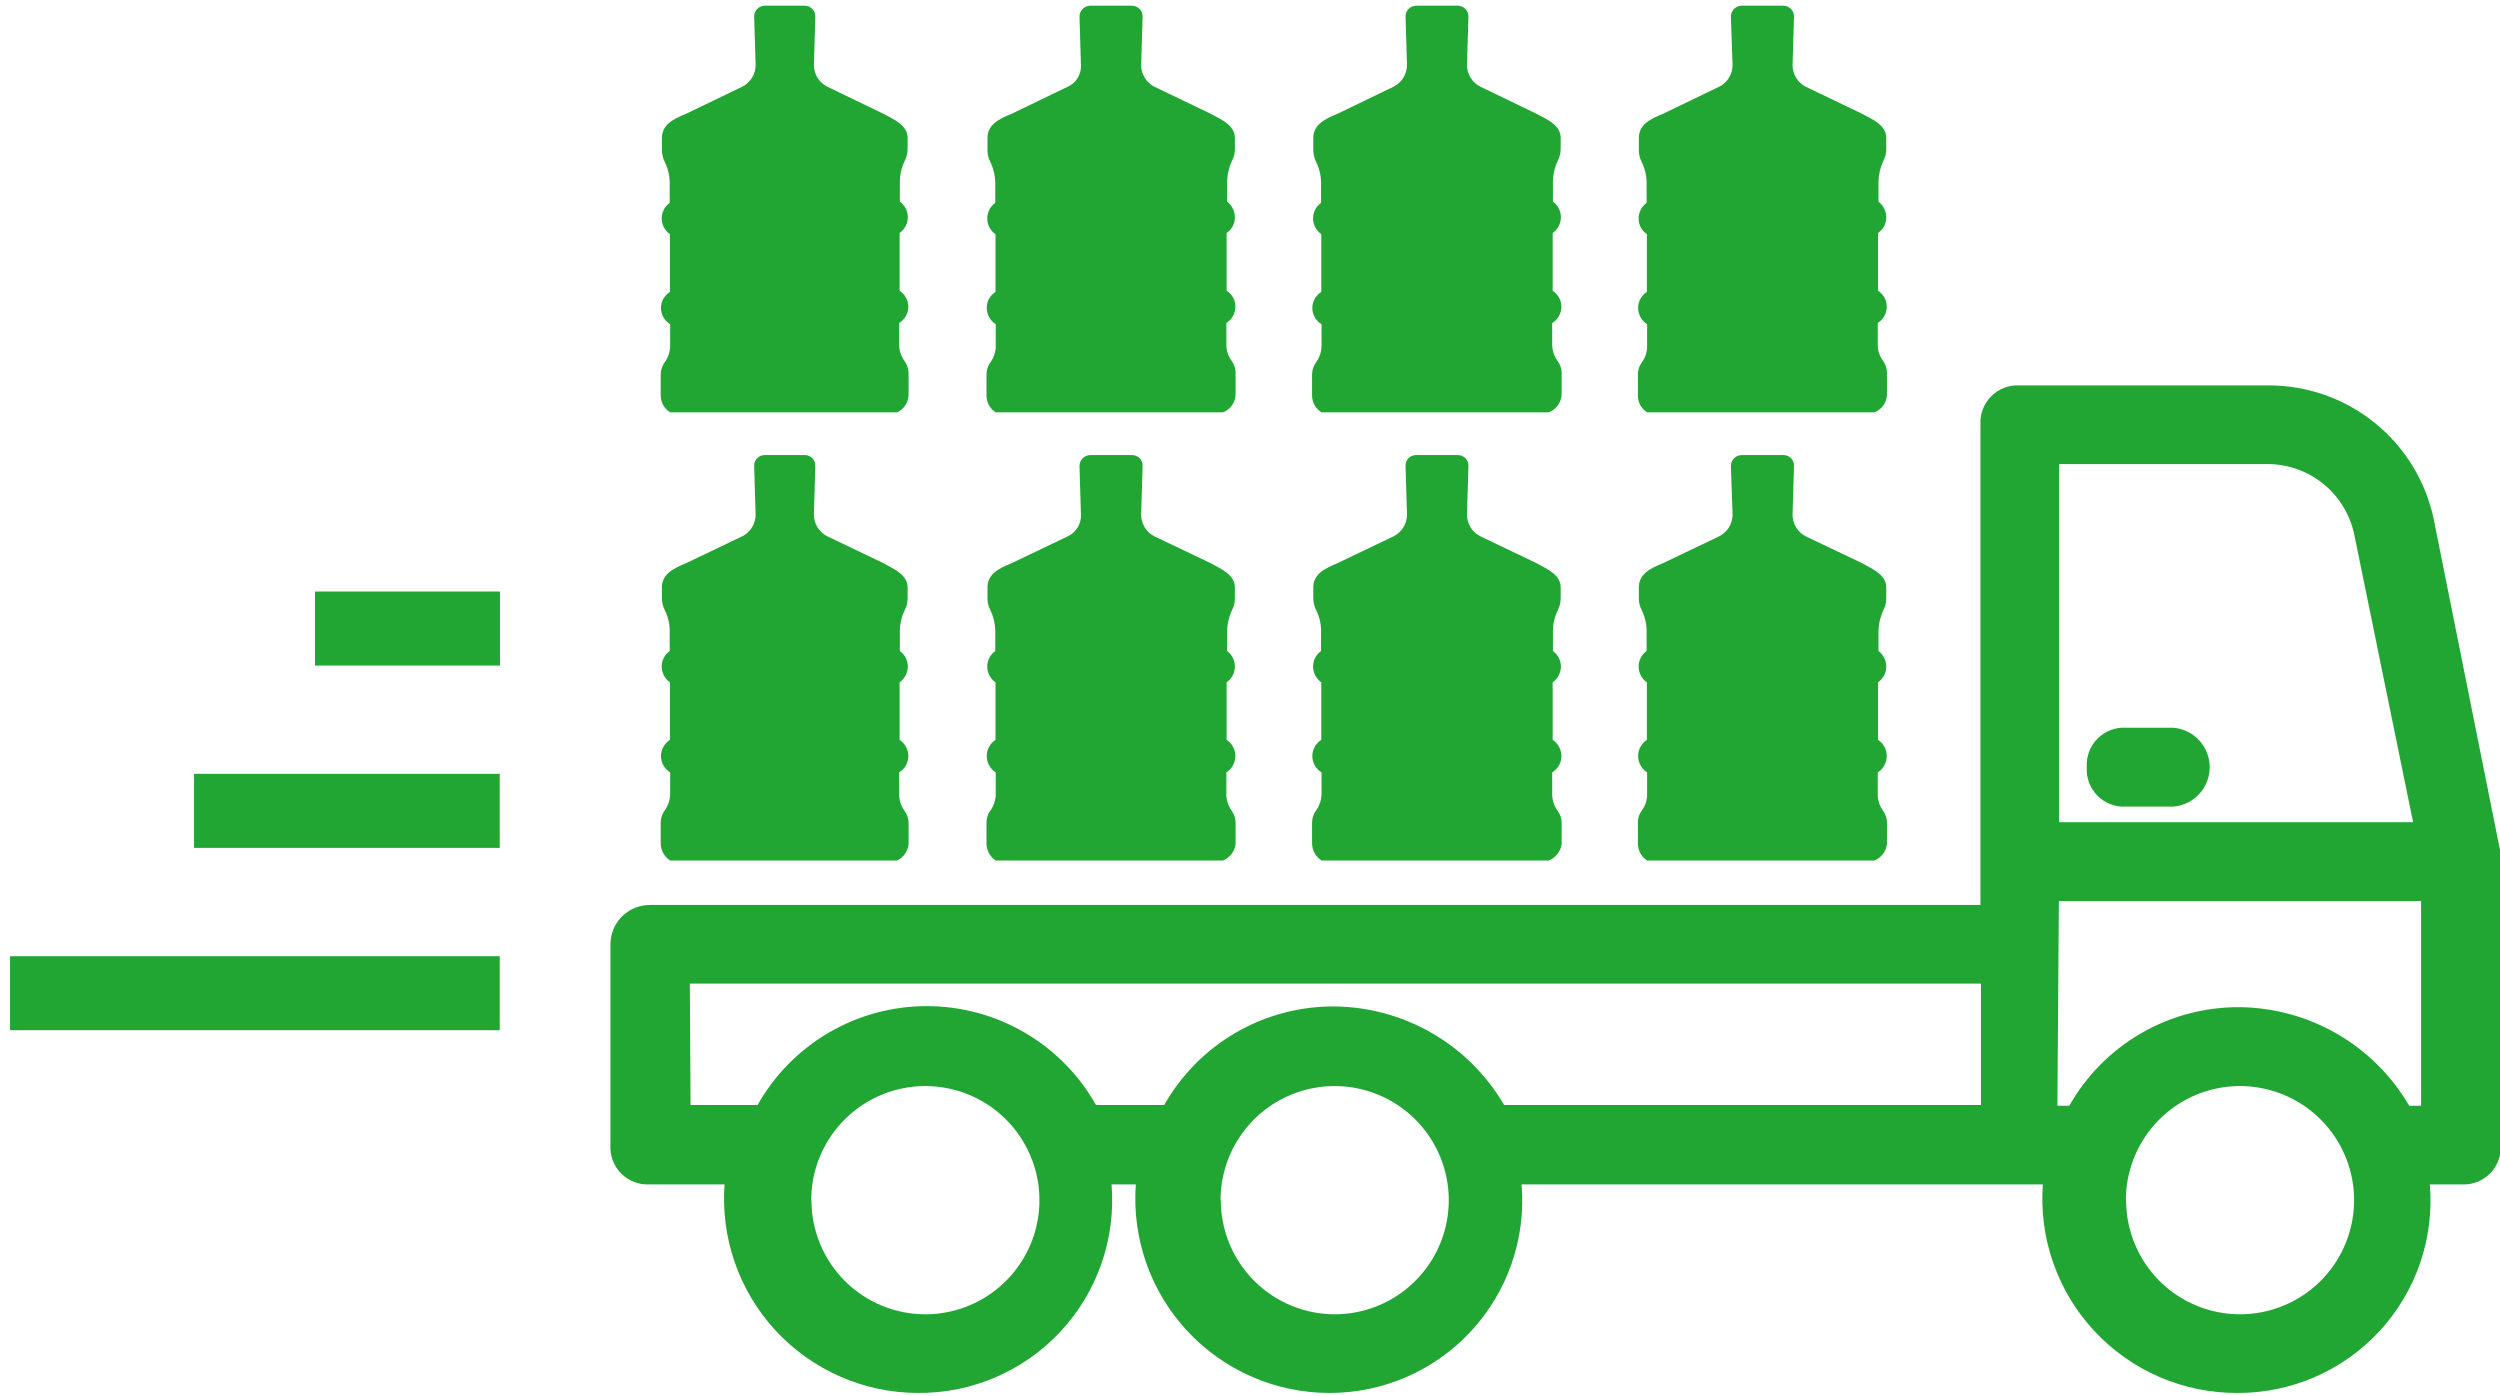 <svg xmlns="http://www.w3.org/2000/svg" width="197" height="110" viewBox="0 0 197 110" fill="none"><g clip-path="url(#clip0_18_1100)"><path d="M48.103 74.41V90.231C48.078 90.645 48.141 91.059 48.288 91.446C48.435 91.834 48.662 92.186 48.955 92.479C49.248 92.772 49.6 92.999 49.987 93.146C50.375 93.293 50.789 93.356 51.202 93.331H57.095C56.94 95.424 57.217 97.526 57.91 99.508C58.602 101.489 59.694 103.307 61.119 104.848C62.544 106.389 64.27 107.621 66.191 108.467C68.112 109.313 70.186 109.754 72.285 109.764C74.398 109.787 76.493 109.369 78.436 108.536C80.379 107.703 82.126 106.474 83.567 104.927C85.007 103.381 86.109 101.55 86.802 99.553C87.494 97.557 87.763 95.437 87.59 93.331H89.503C89.348 95.425 89.626 97.529 90.319 99.512C91.013 101.495 92.107 103.313 93.533 104.855C94.96 106.397 96.689 107.628 98.612 108.473C100.535 109.317 102.612 109.757 104.712 109.764C106.817 109.774 108.9 109.346 110.831 108.507C112.761 107.668 114.496 106.437 115.924 104.891C117.353 103.345 118.445 101.519 119.129 99.529C119.814 97.539 120.077 95.428 119.902 93.331H160.976C160.821 95.433 161.102 97.546 161.801 99.535C162.5 101.524 163.603 103.347 165.04 104.89C166.477 106.433 168.217 107.662 170.151 108.501C172.086 109.34 174.173 109.77 176.281 109.764C178.387 109.777 180.472 109.351 182.404 108.513C184.335 107.675 186.071 106.444 187.501 104.897C188.93 103.351 190.021 101.524 190.705 99.532C191.389 97.541 191.65 95.429 191.471 93.331H193.958C194.372 93.356 194.786 93.293 195.174 93.146C195.561 92.999 195.913 92.772 196.206 92.479C196.499 92.186 196.726 91.834 196.873 91.446C197.02 91.059 197.083 90.645 197.058 90.231V67.274L191.777 40.911C191.149 37.925 189.51 35.245 187.137 33.325C184.764 31.405 181.802 30.362 178.749 30.37H159.159C158.745 30.345 158.331 30.408 157.944 30.555C157.557 30.702 157.205 30.929 156.912 31.222C156.619 31.515 156.391 31.867 156.244 32.254C156.098 32.642 156.035 33.056 156.06 33.469V71.311H51.221C50.813 71.308 50.408 71.386 50.029 71.541C49.651 71.696 49.307 71.924 49.018 72.212C48.728 72.5 48.498 72.842 48.341 73.219C48.184 73.597 48.103 74.001 48.103 74.41ZM162.239 71.005H190.783V87.132H189.845C188.478 84.787 186.525 82.838 184.177 81.477C181.829 80.115 179.168 79.387 176.454 79.365C173.732 79.352 171.057 80.065 168.703 81.43C166.349 82.796 164.402 84.764 163.062 87.132H162.124L162.239 71.005ZM190.151 64.787H162.258V36.569H178.692C180.299 36.571 181.857 37.129 183.101 38.146C184.345 39.164 185.2 40.58 185.522 42.155L190.151 64.787ZM167.519 94.574C167.519 92.796 168.047 91.057 169.035 89.579C170.023 88.1 171.427 86.948 173.07 86.267C174.713 85.586 176.521 85.408 178.265 85.755C180.009 86.102 181.611 86.959 182.869 88.216C184.126 89.474 184.983 91.076 185.33 92.82C185.677 94.564 185.499 96.372 184.818 98.015C184.137 99.658 182.985 101.062 181.506 102.05C180.028 103.038 178.289 103.566 176.511 103.566C175.331 103.566 174.163 103.333 173.073 102.881C171.983 102.429 170.993 101.766 170.16 100.931C169.326 100.096 168.666 99.104 168.216 98.013C167.766 96.923 167.536 95.754 167.538 94.574H167.519ZM96.18 94.574C96.18 92.796 96.707 91.057 97.695 89.579C98.683 88.1 100.087 86.948 101.73 86.267C103.373 85.586 105.181 85.408 106.925 85.755C108.67 86.102 110.272 86.959 111.529 88.216C112.787 89.474 113.643 91.076 113.99 92.82C114.337 94.564 114.159 96.372 113.478 98.015C112.798 99.658 111.645 101.062 110.167 102.05C108.688 103.038 106.949 103.566 105.171 103.566C102.79 103.561 100.508 102.611 98.825 100.925C97.143 99.24 96.199 96.956 96.199 94.574H96.18ZM63.925 94.574C63.925 92.796 64.452 91.057 65.44 89.579C66.428 88.1 67.832 86.948 69.475 86.267C71.118 85.586 72.926 85.408 74.67 85.755C76.414 86.102 78.017 86.959 79.274 88.216C80.532 89.474 81.388 91.076 81.735 92.82C82.082 94.564 81.904 96.372 81.223 98.015C80.543 99.658 79.39 101.062 77.912 102.05C76.433 103.038 74.694 103.566 72.916 103.566C71.736 103.566 70.568 103.333 69.478 102.881C68.388 102.429 67.398 101.766 66.565 100.931C65.731 100.096 65.071 99.104 64.621 98.013C64.171 96.923 63.941 95.754 63.944 94.574H63.925ZM54.359 77.509H156.098V87.075H118.525C117.158 84.73 115.204 82.781 112.856 81.419C110.509 80.057 107.847 79.33 105.133 79.307C102.412 79.295 99.736 80.008 97.382 81.373C95.028 82.738 93.081 84.706 91.741 87.075H86.365C85.033 84.71 83.096 82.742 80.753 81.373C78.41 80.004 75.745 79.282 73.031 79.282C70.317 79.282 67.652 80.004 65.309 81.373C62.965 82.742 61.029 84.71 59.697 87.075H54.416L54.359 77.509Z" fill="#21A633"></path><path d="M164.439 60.444C164.411 60.859 164.472 61.275 164.617 61.665C164.763 62.055 164.99 62.409 165.283 62.704C165.576 62.999 165.929 63.228 166.318 63.376C166.707 63.524 167.123 63.588 167.538 63.562H171.249C172.032 63.501 172.762 63.147 173.295 62.571C173.828 61.994 174.124 61.238 174.124 60.453C174.124 59.669 173.828 58.913 173.295 58.337C172.762 57.76 172.032 57.406 171.249 57.345H167.538C167.124 57.32 166.71 57.383 166.323 57.529C165.935 57.676 165.584 57.904 165.291 58.197C164.998 58.49 164.77 58.841 164.623 59.229C164.477 59.616 164.414 60.03 164.439 60.444Z" fill="#21A633"></path><path d="M147.699 67.809H129.792C129.57 67.664 129.387 67.465 129.26 67.232C129.133 66.998 129.066 66.736 129.065 66.47V64.806C129.062 64.46 129.177 64.122 129.391 63.849C129.675 63.455 129.816 62.976 129.792 62.491V60.865C129.577 60.727 129.399 60.538 129.275 60.314C129.152 60.09 129.086 59.839 129.085 59.583C129.082 59.329 129.144 59.078 129.265 58.854C129.385 58.63 129.56 58.44 129.773 58.301V53.767C129.572 53.628 129.408 53.442 129.295 53.226C129.182 53.009 129.123 52.768 129.123 52.524C129.124 52.284 129.181 52.048 129.291 51.836C129.401 51.623 129.559 51.439 129.754 51.299V49.903C129.773 49.275 129.642 48.652 129.372 48.085C129.219 47.803 129.14 47.488 129.142 47.167V46.287C129.142 45.235 130.022 44.795 131.055 44.374L135.494 42.25C135.805 42.089 136.067 41.844 136.249 41.544C136.431 41.244 136.527 40.899 136.527 40.548L136.393 36.721C136.393 36.496 136.481 36.28 136.638 36.119C136.795 35.959 137.01 35.866 137.234 35.861H140.525C140.638 35.858 140.75 35.878 140.855 35.921C140.959 35.963 141.054 36.027 141.133 36.108C141.212 36.189 141.274 36.285 141.314 36.39C141.354 36.496 141.372 36.609 141.367 36.721L141.252 40.548C141.249 40.897 141.343 41.24 141.521 41.541C141.7 41.841 141.958 42.086 142.266 42.25L146.723 44.374C147.623 44.871 148.637 45.311 148.637 46.287V47.167C148.638 47.488 148.559 47.803 148.407 48.085C148.145 48.655 148.014 49.276 148.024 49.903V51.299C148.214 51.442 148.369 51.627 148.475 51.839C148.581 52.052 148.637 52.286 148.637 52.524C148.637 52.768 148.578 53.009 148.464 53.226C148.351 53.442 148.187 53.628 147.986 53.767V58.301C148.2 58.44 148.375 58.63 148.495 58.854C148.615 59.078 148.677 59.329 148.675 59.583C148.673 59.839 148.608 60.09 148.484 60.314C148.361 60.538 148.183 60.727 147.967 60.865V62.529C147.95 63.017 148.098 63.495 148.388 63.888C148.588 64.166 148.695 64.501 148.694 64.844V66.509C148.66 66.795 148.55 67.066 148.375 67.295C148.2 67.524 147.966 67.702 147.699 67.809Z" fill="#21A633"></path><path d="M122.025 67.809H104.137C103.912 67.665 103.727 67.467 103.596 67.233C103.466 67 103.396 66.738 103.391 66.47V64.806C103.397 64.461 103.51 64.126 103.716 63.849C103.998 63.453 104.145 62.977 104.137 62.491V60.865C103.917 60.731 103.734 60.543 103.607 60.319C103.48 60.094 103.412 59.841 103.41 59.583C103.412 59.327 103.477 59.076 103.601 58.852C103.725 58.628 103.902 58.439 104.118 58.301V53.767C103.919 53.626 103.757 53.439 103.644 53.223C103.531 53.007 103.471 52.768 103.468 52.524C103.468 52.284 103.526 52.048 103.636 51.836C103.745 51.623 103.904 51.439 104.099 51.299V49.903C104.128 49.274 103.996 48.649 103.716 48.085C103.571 47.801 103.493 47.487 103.487 47.167V46.287C103.487 45.235 104.386 44.795 105.4 44.374L109.838 42.25C110.15 42.089 110.412 41.844 110.594 41.544C110.776 41.244 110.872 40.899 110.871 40.548L110.757 36.721C110.751 36.609 110.769 36.496 110.809 36.39C110.85 36.285 110.911 36.189 110.99 36.108C111.069 36.027 111.164 35.963 111.268 35.921C111.373 35.878 111.485 35.858 111.598 35.861H114.87C114.983 35.858 115.095 35.878 115.2 35.921C115.304 35.963 115.399 36.027 115.478 36.108C115.557 36.189 115.618 36.285 115.659 36.39C115.699 36.496 115.717 36.609 115.712 36.721L115.597 40.548C115.596 40.899 115.692 41.244 115.874 41.544C116.056 41.844 116.318 42.089 116.63 42.25L121.068 44.374C121.987 44.871 122.981 45.311 122.981 46.287V47.167C122.976 47.487 122.897 47.801 122.752 48.085C122.481 48.652 122.35 49.275 122.369 49.903V51.299C122.564 51.439 122.723 51.623 122.832 51.836C122.942 52.048 123 52.284 123 52.524C122.998 52.768 122.937 53.007 122.824 53.223C122.711 53.439 122.549 53.626 122.35 53.767V58.301C122.561 58.442 122.734 58.633 122.854 58.856C122.974 59.08 123.038 59.329 123.039 59.583C123.037 59.841 122.969 60.094 122.842 60.319C122.715 60.543 122.532 60.731 122.312 60.865V62.529C122.303 63.015 122.451 63.491 122.733 63.888C122.946 64.16 123.061 64.498 123.058 64.844V66.509C123.018 66.798 122.902 67.072 122.72 67.301C122.538 67.53 122.298 67.706 122.025 67.809Z" fill="#21A633"></path><path d="M96.371 67.809H78.464C78.241 67.664 78.058 67.465 77.931 67.232C77.805 66.998 77.738 66.736 77.737 66.47V64.806C77.734 64.46 77.849 64.122 78.062 63.849C78.337 63.451 78.478 62.975 78.464 62.491V60.865C78.248 60.727 78.07 60.538 77.947 60.314C77.823 60.09 77.757 59.839 77.756 59.583C77.754 59.329 77.816 59.078 77.936 58.854C78.056 58.63 78.231 58.44 78.445 58.301V53.767C78.244 53.628 78.08 53.442 77.966 53.226C77.853 53.009 77.794 52.768 77.794 52.524C77.795 52.284 77.853 52.048 77.962 51.836C78.072 51.623 78.231 51.439 78.426 51.299V49.903C78.445 49.275 78.314 48.652 78.043 48.085C77.891 47.803 77.812 47.488 77.814 47.167V46.287C77.814 45.235 78.694 44.795 79.727 44.374L84.165 42.25C84.482 42.097 84.747 41.854 84.928 41.551C85.108 41.249 85.195 40.9 85.179 40.548L85.064 36.721C85.064 36.496 85.152 36.28 85.309 36.119C85.467 35.959 85.681 35.866 85.906 35.861H89.196C89.309 35.858 89.422 35.878 89.526 35.921C89.631 35.963 89.726 36.027 89.805 36.108C89.884 36.189 89.945 36.285 89.985 36.39C90.025 36.496 90.043 36.609 90.038 36.721L89.923 40.548C89.921 40.897 90.014 41.24 90.193 41.541C90.371 41.841 90.629 42.086 90.937 42.25L95.395 44.374C96.294 44.871 97.308 45.311 97.308 46.287V47.167C97.309 47.488 97.231 47.803 97.078 48.085C96.817 48.655 96.686 49.276 96.696 49.903V51.299C96.886 51.442 97.04 51.627 97.147 51.839C97.253 52.052 97.308 52.286 97.308 52.524C97.308 52.768 97.249 53.009 97.136 53.226C97.022 53.442 96.858 53.628 96.657 53.767V58.301C96.871 58.44 97.046 58.63 97.166 58.854C97.287 59.078 97.349 59.329 97.346 59.583C97.345 59.839 97.279 60.09 97.156 60.314C97.032 60.538 96.854 60.727 96.638 60.865V62.529C96.621 63.017 96.77 63.495 97.059 63.888C97.26 64.166 97.367 64.501 97.365 64.844V66.509C97.331 66.795 97.221 67.066 97.046 67.295C96.871 67.524 96.638 67.702 96.371 67.809Z" fill="#21A633"></path><path d="M70.697 67.809H52.809C52.584 67.665 52.398 67.467 52.268 67.233C52.138 67 52.068 66.738 52.063 66.47V64.806C52.068 64.461 52.182 64.126 52.388 63.849C52.67 63.453 52.818 62.977 52.809 62.491V60.865C52.589 60.731 52.406 60.543 52.279 60.319C52.151 60.094 52.084 59.841 52.082 59.583C52.084 59.327 52.149 59.076 52.273 58.852C52.397 58.628 52.574 58.439 52.79 58.301V53.767C52.591 53.626 52.429 53.439 52.316 53.223C52.203 53.007 52.142 52.768 52.139 52.524C52.14 52.284 52.198 52.048 52.307 51.836C52.417 51.623 52.576 51.439 52.771 51.299V49.903C52.799 49.274 52.668 48.649 52.388 48.085C52.243 47.801 52.164 47.487 52.159 47.167V46.287C52.159 45.235 53.058 44.795 54.072 44.374L58.51 42.25C58.822 42.089 59.084 41.844 59.266 41.544C59.448 41.244 59.544 40.899 59.543 40.548L59.428 36.721C59.423 36.609 59.441 36.496 59.481 36.39C59.522 36.285 59.583 36.189 59.662 36.108C59.741 36.027 59.836 35.963 59.94 35.921C60.045 35.878 60.157 35.858 60.27 35.861H63.408C63.521 35.858 63.633 35.878 63.738 35.921C63.842 35.963 63.937 36.027 64.016 36.108C64.095 36.189 64.156 36.285 64.197 36.39C64.237 36.496 64.255 36.609 64.249 36.721L64.135 40.548C64.134 40.899 64.23 41.244 64.412 41.544C64.594 41.844 64.856 42.089 65.168 42.25L69.606 44.374C70.505 44.871 71.519 45.311 71.519 46.287V47.167C71.513 47.487 71.435 47.801 71.29 48.085C71.019 48.652 70.888 49.275 70.907 49.903V51.299C71.102 51.439 71.261 51.623 71.37 51.836C71.48 52.048 71.538 52.284 71.538 52.524C71.535 52.768 71.475 53.007 71.362 53.223C71.249 53.439 71.087 53.626 70.888 53.767V58.301C71.099 58.442 71.272 58.633 71.392 58.856C71.512 59.08 71.576 59.329 71.577 59.583C71.575 59.841 71.507 60.094 71.38 60.319C71.253 60.543 71.07 60.731 70.85 60.865V62.529C70.841 63.015 70.989 63.491 71.271 63.888C71.477 64.165 71.591 64.499 71.596 64.844V66.509C71.569 66.784 71.472 67.048 71.315 67.276C71.158 67.503 70.945 67.687 70.697 67.809Z" fill="#21A633"></path><path d="M147.699 32.494H129.793C129.566 32.352 129.381 32.154 129.253 31.92C129.126 31.685 129.061 31.422 129.066 31.155V29.49C129.066 29.144 129.18 28.808 129.391 28.534C129.678 28.141 129.82 27.661 129.793 27.175V25.549C129.577 25.412 129.399 25.222 129.275 24.998C129.152 24.774 129.086 24.523 129.085 24.267C129.082 24.016 129.144 23.767 129.264 23.546C129.385 23.325 129.56 23.139 129.773 23.005V18.452C129.57 18.315 129.404 18.129 129.291 17.912C129.177 17.695 129.119 17.453 129.123 17.208C129.125 16.969 129.183 16.733 129.293 16.521C129.403 16.308 129.561 16.124 129.754 15.984V14.587C129.772 13.96 129.641 13.337 129.372 12.77C129.219 12.488 129.141 12.172 129.142 11.851V10.876C129.142 9.823 130.022 9.383 131.055 8.963L135.494 6.82C135.803 6.66 136.062 6.418 136.244 6.122C136.426 5.825 136.524 5.484 136.527 5.136L136.393 1.31C136.393 1.085 136.481 0.869 136.638 0.708C136.796 0.547 137.01 0.454 137.235 0.449H140.525C140.637 0.449 140.748 0.472 140.852 0.515C140.955 0.559 141.049 0.622 141.127 0.702C141.206 0.783 141.267 0.878 141.308 0.982C141.35 1.086 141.369 1.198 141.367 1.31L141.252 5.136C141.253 5.482 141.348 5.822 141.526 6.118C141.705 6.415 141.961 6.657 142.266 6.82L146.724 8.963C147.623 9.441 148.637 9.881 148.637 10.876V11.756C148.638 12.076 148.559 12.392 148.407 12.674C148.147 13.244 148.016 13.865 148.025 14.492V15.888C148.212 16.033 148.365 16.218 148.471 16.43C148.577 16.642 148.634 16.875 148.637 17.112C148.64 17.358 148.583 17.599 148.469 17.817C148.356 18.034 148.19 18.219 147.986 18.356V22.909C148.199 23.043 148.375 23.23 148.495 23.451C148.616 23.672 148.678 23.92 148.675 24.172C148.674 24.428 148.608 24.679 148.484 24.903C148.361 25.127 148.183 25.316 147.967 25.454V27.08C147.947 27.567 148.096 28.047 148.388 28.438C148.585 28.718 148.692 29.052 148.694 29.395V31.059C148.692 31.37 148.595 31.674 148.418 31.93C148.241 32.186 147.99 32.382 147.699 32.494Z" fill="#21A633"></path><path d="M122.025 32.494H104.137C103.909 32.353 103.72 32.156 103.589 31.922C103.459 31.687 103.391 31.423 103.391 31.155V29.49C103.399 29.146 103.513 28.812 103.716 28.534C104.001 28.139 104.148 27.662 104.137 27.175V25.549C103.917 25.415 103.734 25.227 103.607 25.003C103.48 24.779 103.412 24.525 103.41 24.267C103.411 24.014 103.477 23.765 103.601 23.544C103.725 23.324 103.903 23.138 104.118 23.005V18.452C103.918 18.311 103.755 18.125 103.642 17.909C103.529 17.692 103.469 17.452 103.468 17.208C103.47 16.969 103.528 16.733 103.638 16.521C103.747 16.308 103.905 16.124 104.099 15.984V14.587C104.123 13.959 103.991 13.335 103.716 12.77C103.571 12.485 103.493 12.171 103.487 11.851V10.876C103.487 9.823 104.386 9.383 105.4 8.963L109.838 6.82C110.147 6.66 110.407 6.418 110.589 6.122C110.771 5.825 110.869 5.484 110.871 5.136L110.757 1.31C110.754 1.198 110.774 1.086 110.815 0.982C110.856 0.878 110.918 0.783 110.996 0.702C111.075 0.622 111.168 0.559 111.272 0.515C111.375 0.472 111.486 0.449 111.598 0.449H114.87C114.982 0.449 115.093 0.472 115.196 0.515C115.3 0.559 115.393 0.622 115.472 0.702C115.55 0.783 115.612 0.878 115.653 0.982C115.694 1.086 115.714 1.198 115.712 1.31L115.597 5.136C115.6 5.484 115.697 5.825 115.879 6.122C116.061 6.418 116.321 6.66 116.63 6.82L121.068 8.963C121.987 9.441 122.981 9.881 122.981 10.876V11.756C122.976 12.075 122.897 12.389 122.752 12.674C122.483 13.241 122.352 13.864 122.369 14.492V15.888C122.563 16.029 122.721 16.213 122.83 16.425C122.94 16.638 122.998 16.873 123 17.112C122.999 17.357 122.939 17.597 122.826 17.813C122.713 18.029 122.55 18.216 122.35 18.356V22.909C122.559 23.047 122.732 23.234 122.852 23.454C122.972 23.675 123.036 23.921 123.039 24.172C123.037 24.43 122.969 24.683 122.842 24.907C122.715 25.132 122.532 25.32 122.312 25.454V27.08C122.301 27.566 122.448 28.043 122.733 28.438C122.944 28.712 123.058 29.049 123.058 29.395V31.059C123.05 31.374 122.947 31.68 122.763 31.936C122.578 32.192 122.321 32.386 122.025 32.494Z" fill="#21A633"></path><path d="M96.371 32.494H78.464C78.238 32.352 78.052 32.154 77.925 31.92C77.797 31.685 77.733 31.422 77.737 31.155V29.49C77.737 29.144 77.851 28.808 78.062 28.534C78.34 28.136 78.481 27.66 78.464 27.175V25.549C78.248 25.412 78.07 25.222 77.947 24.998C77.823 24.774 77.758 24.523 77.756 24.267C77.754 24.016 77.815 23.767 77.936 23.546C78.057 23.325 78.232 23.139 78.445 23.005V18.452C78.242 18.315 78.076 18.129 77.962 17.912C77.849 17.695 77.791 17.453 77.794 17.208C77.797 16.969 77.855 16.733 77.965 16.521C78.074 16.308 78.232 16.124 78.426 15.984V14.587C78.443 13.96 78.312 13.337 78.043 12.77C77.891 12.488 77.812 12.172 77.814 11.851V10.876C77.814 9.823 78.694 9.383 79.727 8.963L84.165 6.82C84.482 6.672 84.748 6.433 84.929 6.133C85.11 5.833 85.197 5.486 85.179 5.136L85.064 1.31C85.064 1.085 85.152 0.869 85.31 0.708C85.467 0.547 85.681 0.454 85.906 0.449H89.197C89.309 0.449 89.42 0.472 89.523 0.515C89.626 0.559 89.72 0.622 89.799 0.702C89.877 0.783 89.939 0.878 89.98 0.982C90.021 1.086 90.041 1.198 90.038 1.31L89.924 5.136C89.924 5.482 90.019 5.822 90.198 6.118C90.376 6.415 90.632 6.657 90.938 6.82L95.395 8.963C96.294 9.441 97.308 9.881 97.308 10.876V11.756C97.31 12.076 97.231 12.392 97.079 12.674C96.819 13.244 96.688 13.865 96.696 14.492V15.888C96.884 16.033 97.037 16.218 97.143 16.43C97.249 16.642 97.305 16.875 97.308 17.112C97.312 17.358 97.254 17.599 97.141 17.817C97.027 18.034 96.861 18.219 96.658 18.356V22.909C96.871 23.043 97.046 23.23 97.167 23.451C97.287 23.672 97.349 23.92 97.346 24.172C97.345 24.428 97.279 24.679 97.156 24.903C97.032 25.127 96.854 25.316 96.639 25.454V27.08C96.619 27.567 96.767 28.047 97.059 28.438C97.257 28.718 97.363 29.052 97.365 29.395V31.059C97.363 31.37 97.267 31.674 97.089 31.93C96.912 32.186 96.662 32.382 96.371 32.494Z" fill="#21A633"></path><path d="M70.697 32.494H52.809C52.581 32.353 52.392 32.156 52.261 31.922C52.131 31.687 52.062 31.423 52.063 31.155V29.49C52.071 29.146 52.184 28.812 52.388 28.534C52.672 28.139 52.82 27.662 52.809 27.175V25.549C52.589 25.415 52.406 25.227 52.279 25.003C52.151 24.779 52.084 24.525 52.082 24.267C52.083 24.014 52.149 23.765 52.273 23.544C52.397 23.324 52.575 23.138 52.79 23.005V18.452C52.59 18.311 52.427 18.125 52.314 17.909C52.201 17.692 52.141 17.452 52.139 17.208C52.142 16.969 52.2 16.733 52.31 16.521C52.419 16.308 52.577 16.124 52.771 15.984V14.587C52.794 13.959 52.663 13.335 52.388 12.77C52.243 12.485 52.164 12.171 52.159 11.851V10.876C52.159 9.823 53.058 9.383 54.072 8.963L58.51 6.82C58.819 6.66 59.079 6.418 59.261 6.122C59.443 5.825 59.54 5.484 59.543 5.136L59.428 1.31C59.426 1.198 59.446 1.086 59.487 0.982C59.528 0.878 59.59 0.783 59.668 0.702C59.747 0.622 59.84 0.559 59.944 0.515C60.047 0.472 60.158 0.449 60.27 0.449H63.408C63.52 0.449 63.631 0.472 63.734 0.515C63.838 0.559 63.931 0.622 64.01 0.702C64.088 0.783 64.15 0.878 64.191 0.982C64.232 1.086 64.252 1.198 64.249 1.31L64.135 5.136C64.138 5.484 64.235 5.825 64.417 6.122C64.599 6.418 64.859 6.66 65.168 6.82L69.606 8.963C70.505 9.441 71.519 9.881 71.519 10.876V11.756C71.513 12.075 71.435 12.389 71.29 12.674C71.021 13.241 70.889 13.864 70.907 14.492V15.888C71.101 16.029 71.259 16.213 71.368 16.425C71.478 16.638 71.536 16.873 71.538 17.112C71.537 17.357 71.477 17.597 71.364 17.813C71.251 18.029 71.088 18.216 70.888 18.356V22.909C71.097 23.047 71.27 23.234 71.39 23.454C71.51 23.675 71.574 23.921 71.577 24.172C71.575 24.43 71.507 24.683 71.38 24.907C71.253 25.132 71.07 25.32 70.85 25.454V27.08C70.839 27.566 70.986 28.043 71.271 28.438C71.474 28.716 71.588 29.05 71.596 29.395V31.059C71.599 31.359 71.516 31.654 71.356 31.908C71.197 32.163 70.968 32.366 70.697 32.494Z" fill="#21A633"></path><path d="M39.398 46.612H24.82V52.447H39.398V46.612Z" fill="#21A633"></path><path d="M39.379 60.979H15.293V66.814H39.379V60.979Z" fill="#21A633"></path><path d="M39.379 75.347H0.792V81.182H39.379V75.347Z" fill="#21A633"></path></g><defs><clipPath id="clip0_18_1100"><rect width="196.208" height="109.372" fill="white" transform="translate(0.792 0.392)"></rect></clipPath></defs></svg>